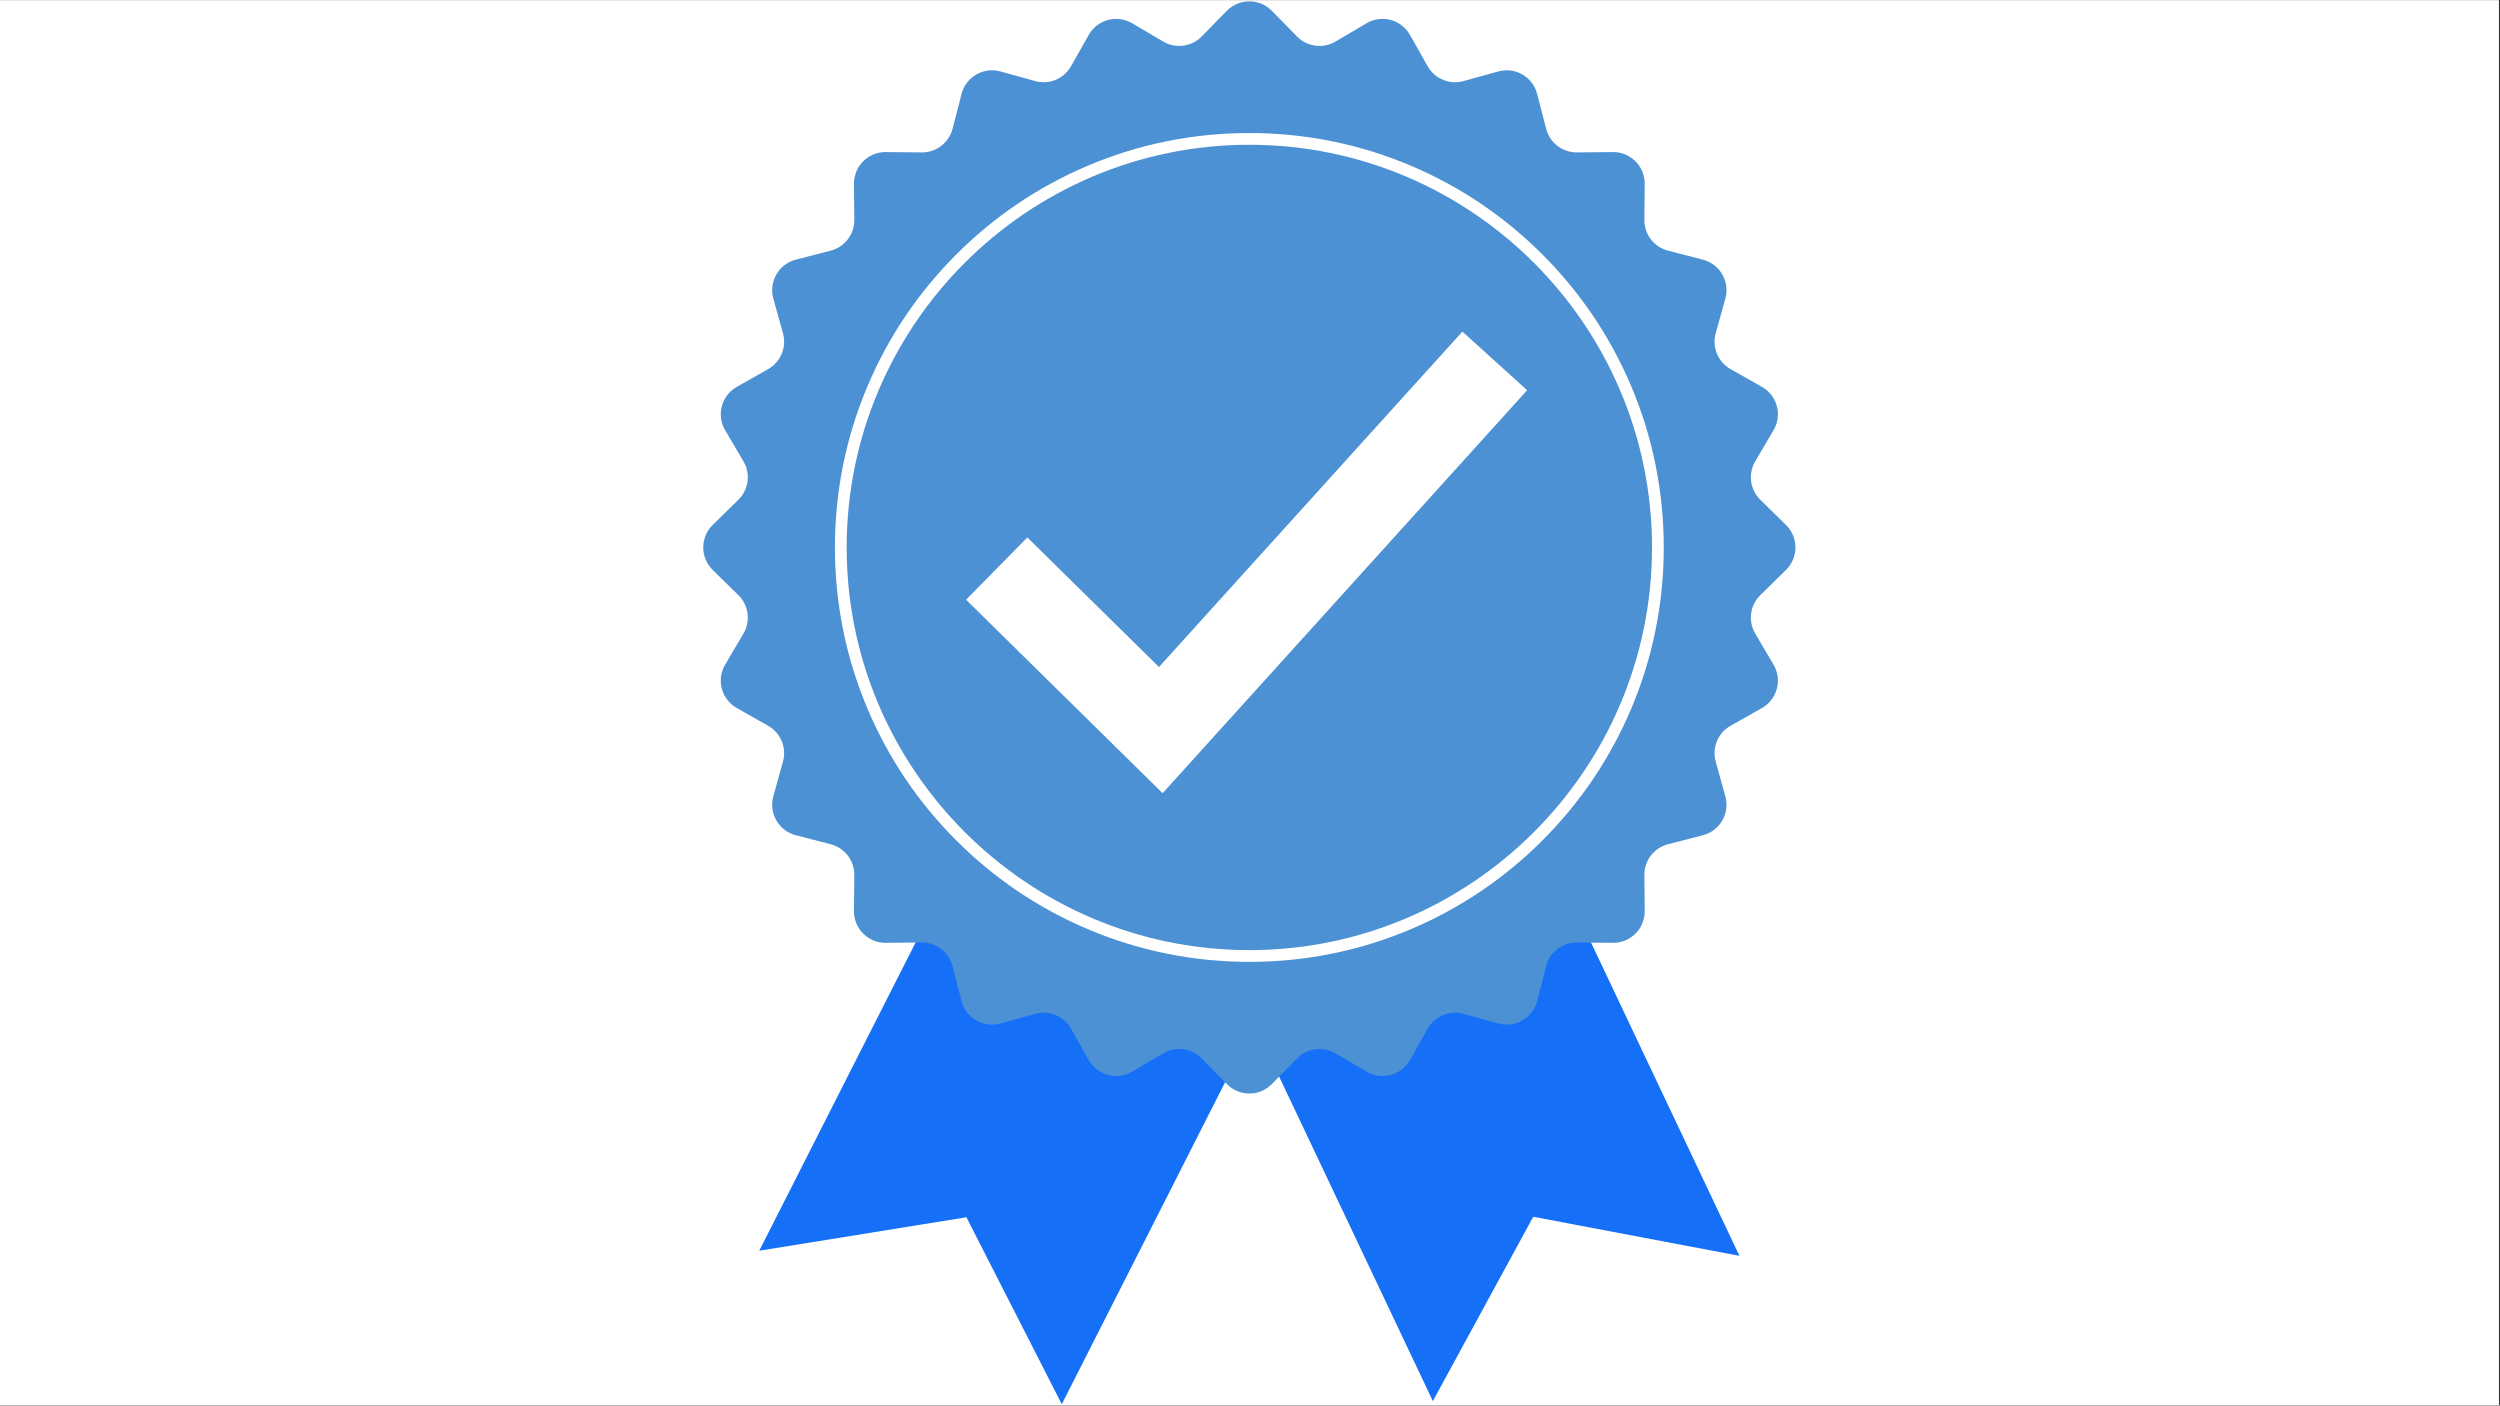 <svg xmlns="http://www.w3.org/2000/svg" xmlns:xlink="http://www.w3.org/1999/xlink" width="1366" zoomAndPan="magnify" viewBox="0 0 1024.5 576" height="768" preserveAspectRatio="xMidYMid meet" version="1.0"><rect x="0" y="0" width="1024.5" height="576" fill="#333333" stroke="none"/><defs><clipPath id="a64e2c866a"><path d="M 0 0.141 L 1024 0.141 L 1024 575.859 L 0 575.859 Z M 0 0.141 " clip-rule="nonzero"/></clipPath><clipPath id="0939a54920"><path d="M 311 355 L 515 355 L 515 575.859 L 311 575.859 Z M 311 355 " clip-rule="nonzero"/></clipPath><clipPath id="ad205141d9"><path d="M 288.188 0.551 L 735.723 0.551 L 735.723 448.973 L 288.188 448.973 Z M 288.188 0.551 " clip-rule="nonzero"/></clipPath></defs><g clip-path="url(#a64e2c866a)"><path fill="#ffffff" d="M 0 0.141 L 1024 0.141 L 1024 575.859 L 0 575.859 Z M 0 0.141 " fill-opacity="1" fill-rule="nonzero"/><path fill="#ffffff" d="M 0 0.141 L 1024 0.141 L 1024 575.859 L 0 575.859 Z M 0 0.141 " fill-opacity="1" fill-rule="nonzero"/></g><g clip-path="url(#0939a54920)"><path fill="#1670f7" d="M 514.535 418.891 L 435.121 575.449 L 396.039 498.832 L 311.137 512.551 L 390.551 355.996 L 514.535 418.891 " fill-opacity="1" fill-rule="nonzero"/></g><path fill="#1670f7" d="M 637.668 355.996 L 712.824 514.641 L 628.32 498.633 L 587.184 574.164 L 512.027 415.52 L 637.668 355.996 " fill-opacity="1" fill-rule="nonzero"/><g clip-path="url(#ad205141d9)"><path fill="#4c91d4" d="M 521.18 4.41 L 531.535 14.957 C 535.688 19.18 542.18 20.035 547.281 17.027 L 560.016 9.527 C 566.227 5.859 574.242 8.008 577.789 14.285 L 585.062 27.148 C 587.98 32.305 594.035 34.812 599.738 33.23 L 613.98 29.273 C 620.93 27.348 628.109 31.492 629.914 38.477 L 633.613 52.785 C 635.094 58.52 640.289 62.508 646.215 62.457 L 660.992 62.32 C 668.203 62.254 674.066 68.121 674.004 75.332 L 673.867 90.109 C 673.812 96.035 677.801 101.23 683.539 102.715 L 697.848 106.41 C 704.832 108.215 708.977 115.398 707.047 122.344 L 703.094 136.586 C 701.512 142.289 704.02 148.344 709.176 151.262 L 722.039 158.531 C 728.316 162.086 730.465 170.094 726.797 176.309 L 719.297 189.039 C 716.289 194.141 717.141 200.637 721.367 204.789 L 731.91 215.141 C 737.059 220.199 737.059 228.488 731.91 233.543 L 721.367 243.898 C 717.141 248.051 716.289 254.543 719.297 259.645 L 726.797 272.379 C 730.465 278.59 728.316 286.602 722.039 290.152 L 709.176 297.426 C 704.02 300.344 701.512 306.391 703.094 312.102 L 707.047 326.344 C 708.977 333.289 704.832 340.473 697.848 342.277 L 683.539 345.977 C 677.801 347.457 673.812 352.652 673.867 358.578 L 674.004 373.355 C 674.066 380.566 668.203 386.43 660.992 386.367 L 646.215 386.23 C 640.289 386.18 635.094 390.164 633.613 395.902 L 629.914 410.211 C 628.109 417.195 620.93 421.34 613.98 419.41 L 599.738 415.457 C 594.035 413.875 587.98 416.383 585.062 421.539 L 577.789 434.402 C 574.242 440.68 566.227 442.82 560.016 439.16 L 547.281 431.656 C 542.18 428.652 535.688 429.504 531.535 433.73 L 521.18 444.273 C 516.125 449.418 507.836 449.418 502.777 444.273 L 492.426 433.73 C 488.277 429.504 481.777 428.652 476.676 431.656 L 463.945 439.16 C 457.73 442.82 449.723 440.68 446.168 434.402 L 438.898 421.539 C 435.98 416.383 429.93 413.875 424.223 415.457 L 409.98 419.41 C 403.035 421.34 395.852 417.195 394.047 410.211 L 390.352 395.902 C 388.867 390.164 383.672 386.18 377.746 386.23 L 362.969 386.367 C 355.758 386.43 349.895 380.566 349.961 373.355 L 350.094 358.578 C 350.145 352.652 346.156 347.457 340.426 345.977 L 326.113 342.277 C 319.129 340.473 314.984 333.289 316.91 326.344 L 320.863 312.102 C 322.449 306.391 319.941 300.344 314.789 297.426 L 301.926 290.152 C 295.645 286.602 293.5 278.59 297.164 272.379 L 304.664 259.645 C 307.672 254.543 306.816 248.051 302.594 243.898 L 292.047 233.543 C 286.906 228.488 286.906 220.199 292.047 215.141 L 302.594 204.789 C 306.816 200.637 307.672 194.141 304.664 189.039 L 297.164 176.309 C 293.5 170.094 295.645 162.086 301.926 158.531 L 314.789 151.262 C 319.941 148.344 322.449 142.289 320.863 136.586 L 316.91 122.344 C 314.984 115.398 319.129 108.215 326.113 106.41 L 340.426 102.715 C 346.156 101.23 350.145 96.035 350.094 90.109 L 349.961 75.332 C 349.895 68.121 355.758 62.254 362.969 62.32 L 377.746 62.457 C 383.672 62.508 388.867 58.52 390.352 52.785 L 394.047 38.477 C 395.852 31.492 403.035 27.348 409.98 29.273 L 424.223 33.23 C 429.93 34.812 435.98 32.305 438.898 27.148 L 446.168 14.285 C 449.723 8.008 457.73 5.859 463.945 9.527 L 476.676 17.027 C 481.777 20.035 488.277 19.18 492.426 14.957 L 502.777 4.41 C 507.836 -0.73 516.125 -0.73 521.18 4.41 " fill-opacity="1" fill-rule="nonzero"/></g><path fill="#ffffff" d="M 511.98 59.328 C 420.988 59.328 346.965 133.352 346.965 224.344 C 346.965 315.336 420.988 389.359 511.98 389.359 C 602.973 389.359 677 315.336 677 224.344 C 677 133.352 602.973 59.328 511.98 59.328 Z M 511.98 394.168 C 489.059 394.168 466.816 389.676 445.875 380.82 C 425.656 372.262 407.492 360.02 391.898 344.426 C 376.305 328.832 364.059 310.668 355.508 290.449 C 346.648 269.508 342.156 247.27 342.156 224.344 C 342.156 201.418 346.648 179.18 355.508 158.238 C 364.059 138.02 376.305 119.855 391.898 104.262 C 407.492 88.668 425.656 76.422 445.875 67.867 C 466.816 59.012 489.059 54.52 511.98 54.52 C 534.906 54.52 557.145 59.012 578.086 67.867 C 598.305 76.422 616.469 88.668 632.062 104.262 C 647.656 119.855 659.898 138.02 668.457 158.238 C 677.312 179.18 681.805 201.418 681.805 224.344 C 681.805 247.27 677.312 269.508 668.457 290.449 C 659.898 310.668 647.656 328.832 632.062 344.426 C 616.469 360.02 598.305 372.262 578.086 380.82 C 557.145 389.676 534.906 394.168 511.98 394.168 " fill-opacity="1" fill-rule="nonzero"/><path fill="#ffffff" d="M 476.441 325.051 L 395.891 245.762 L 421.008 220.246 L 474.945 273.34 L 599.281 135.895 L 625.828 159.914 L 476.441 325.051 " fill-opacity="1" fill-rule="nonzero"/></svg>